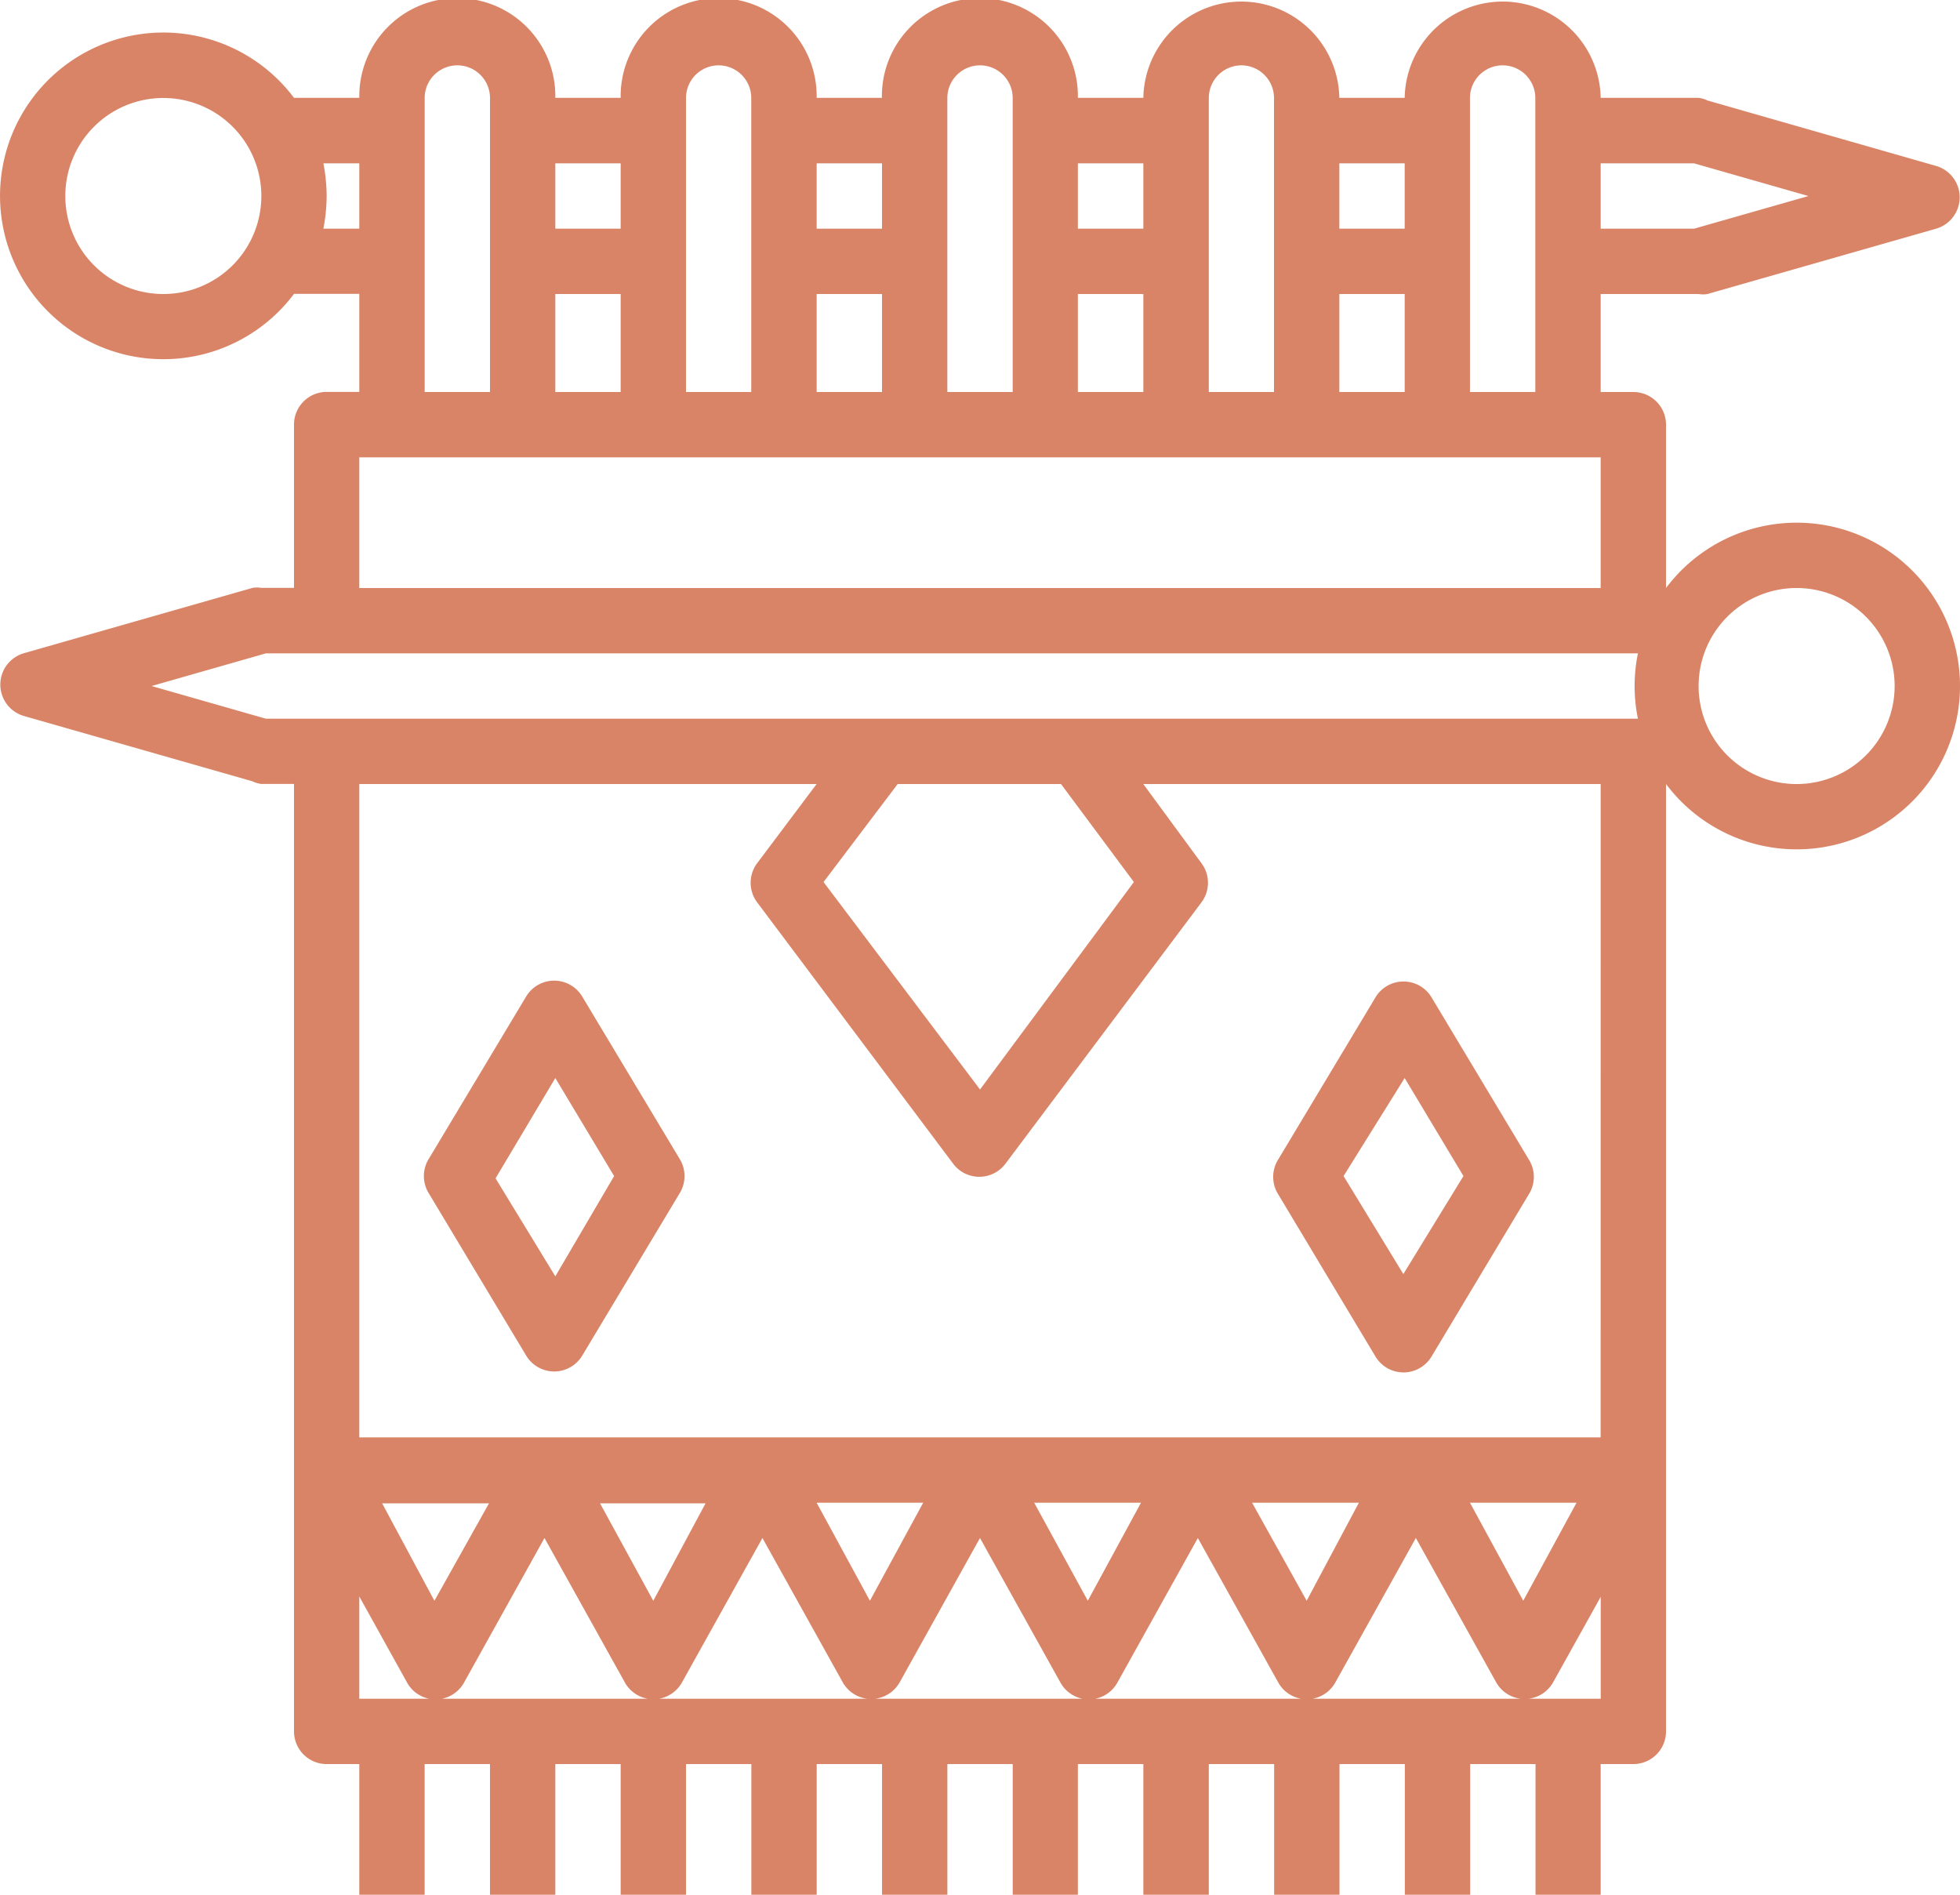 <svg xmlns="http://www.w3.org/2000/svg" width="64.371" height="62.225" viewBox="0 0 64.371 62.225"><g transform="translate(-2 -2)"><path d="M20.173,32.535a1.073,1.073,0,0,0-1.835,0L15.12,37.9a1.073,1.073,0,0,0,0,1.073l3.219,5.364a1.073,1.073,0,0,0,1.835,0l3.219-5.364a1.073,1.073,0,0,0,0-1.073Zm-.88,9.194L17.33,38.511l1.963-3.294,1.931,3.219Zm26.939,2.639a1.073,1.073,0,0,0,1.835,0L51.286,39a1.073,1.073,0,0,0,0-1.073l-3.219-5.364a1.073,1.073,0,0,0-1.835,0l-3.219,5.364a1.073,1.073,0,0,0,0,1.073Zm.955-9.151,1.931,3.219-1.974,3.219-1.963-3.219Z" transform="translate(0.945 2.187)" fill="#d98466"/><path d="M57.788,11.656a.858.858,0,0,0,.29,0l7.51-2.146a1.073,1.073,0,0,0,0-2.06L58.078,5.3a.858.858,0,0,0-.29-.086H54.57a3.219,3.219,0,0,0-6.437,0H45.987a3.219,3.219,0,0,0-6.437,0H37.4a3.219,3.219,0,1,0-6.437,0H28.821a3.219,3.219,0,1,0-6.437,0H20.238a3.219,3.219,0,1,0-6.437,0H11.656a5.364,5.364,0,1,0,0,6.437H13.8v3.219H12.729a1.073,1.073,0,0,0-1.073,1.073v5.364H10.583a.858.858,0,0,0-.29,0l-7.51,2.146a1.073,1.073,0,0,0,0,2.06l7.51,2.146a.858.858,0,0,0,.29.086h1.073V58.861a1.073,1.073,0,0,0,1.073,1.073H13.8v4.291h2.146V59.934h2.146v4.291h2.146V59.934h2.146v4.291H24.53V59.934h2.146v4.291h2.146V59.934h2.146v4.291h2.146V59.934h2.146v4.291H37.4V59.934H39.55v4.291H41.7V59.934h2.146v4.291h2.146V59.934h2.146v4.291h2.146V59.934h2.146v4.291H54.57V59.934h1.073a1.073,1.073,0,0,0,1.073-1.073V27.748a5.364,5.364,0,1,0,0-6.437V15.947a1.073,1.073,0,0,0-1.073-1.073H54.57V11.656Zm-.15-4.291,3.755,1.073L57.638,9.51H54.57V7.364Zm-11.651,7.51V11.656h2.146v3.219Zm2.146-7.51V9.51H45.987V7.364ZM42.768,4.146a1.073,1.073,0,0,1,1.073,1.073v9.656H41.7V5.219A1.073,1.073,0,0,1,42.768,4.146ZM39.55,14.874H37.4V11.656H39.55Zm0-7.51V9.51H37.4V7.364ZM34.186,4.146a1.073,1.073,0,0,1,1.073,1.073v9.656H33.113V5.219A1.073,1.073,0,0,1,34.186,4.146ZM30.967,14.874H28.821V11.656h2.146Zm0-7.51V9.51H28.821V7.364ZM25.6,4.146a1.073,1.073,0,0,1,1.073,1.073v9.656H24.53V5.219A1.073,1.073,0,0,1,25.6,4.146ZM22.384,14.874H20.238V11.656h2.146Zm0-7.51V9.51H20.238V7.364ZM7.364,11.656a3.219,3.219,0,1,1,3.219-3.219,3.219,3.219,0,0,1-3.219,3.219ZM12.621,9.51a5.869,5.869,0,0,0,.107-1.073,5.869,5.869,0,0,0-.107-1.073H13.8V9.51Zm3.326-4.291a1.073,1.073,0,1,1,2.146,0v9.656H15.947ZM6.978,24.53l3.755-1.073h45.06a5.364,5.364,0,0,0,0,2.146H10.733Zm32.261,6.437L34.186,37.78l-5.139-6.813,2.435-3.219h5.364ZM13.8,54.43l1.566,2.822a1.069,1.069,0,0,0,1.877,0l2.639-4.742,2.639,4.742a1.073,1.073,0,0,0,1.877,0L27.04,52.51l2.639,4.742a1.073,1.073,0,0,0,1.867,0l2.639-4.742,2.639,4.742a1.069,1.069,0,0,0,1.877,0l2.639-4.742,2.639,4.742a1.073,1.073,0,0,0,1.877,0L48.5,52.51l2.639,4.742a1.073,1.073,0,0,0,1.867,0l1.566-2.811v3.347H13.8Zm.751-3.058h3.508l-1.792,3.2Zm7.156,0h3.465l-1.717,3.2Zm7.113-.021h3.5L30.57,54.57Zm7.145,0h3.508L37.726,54.57Zm7.156,0h3.508L44.914,54.57Zm7.156,0h3.5L52.027,54.57Zm4.291-2.146H13.8V27.748h15.02l-1.953,2.6a1.073,1.073,0,0,0,0,1.287l6.437,8.583a1.073,1.073,0,0,0,1.717,0l6.437-8.583a1.073,1.073,0,0,0,0-1.287l-1.91-2.6H54.57Zm6.437-27.894a3.219,3.219,0,1,1-3.219,3.219A3.219,3.219,0,0,1,61.007,21.311Zm-47.205,0V17.02H54.57v4.291Zm36.477-6.437V5.219a1.073,1.073,0,1,1,2.146,0v9.656Z" transform="translate(0 0)" fill="#d98466"/></g></svg>